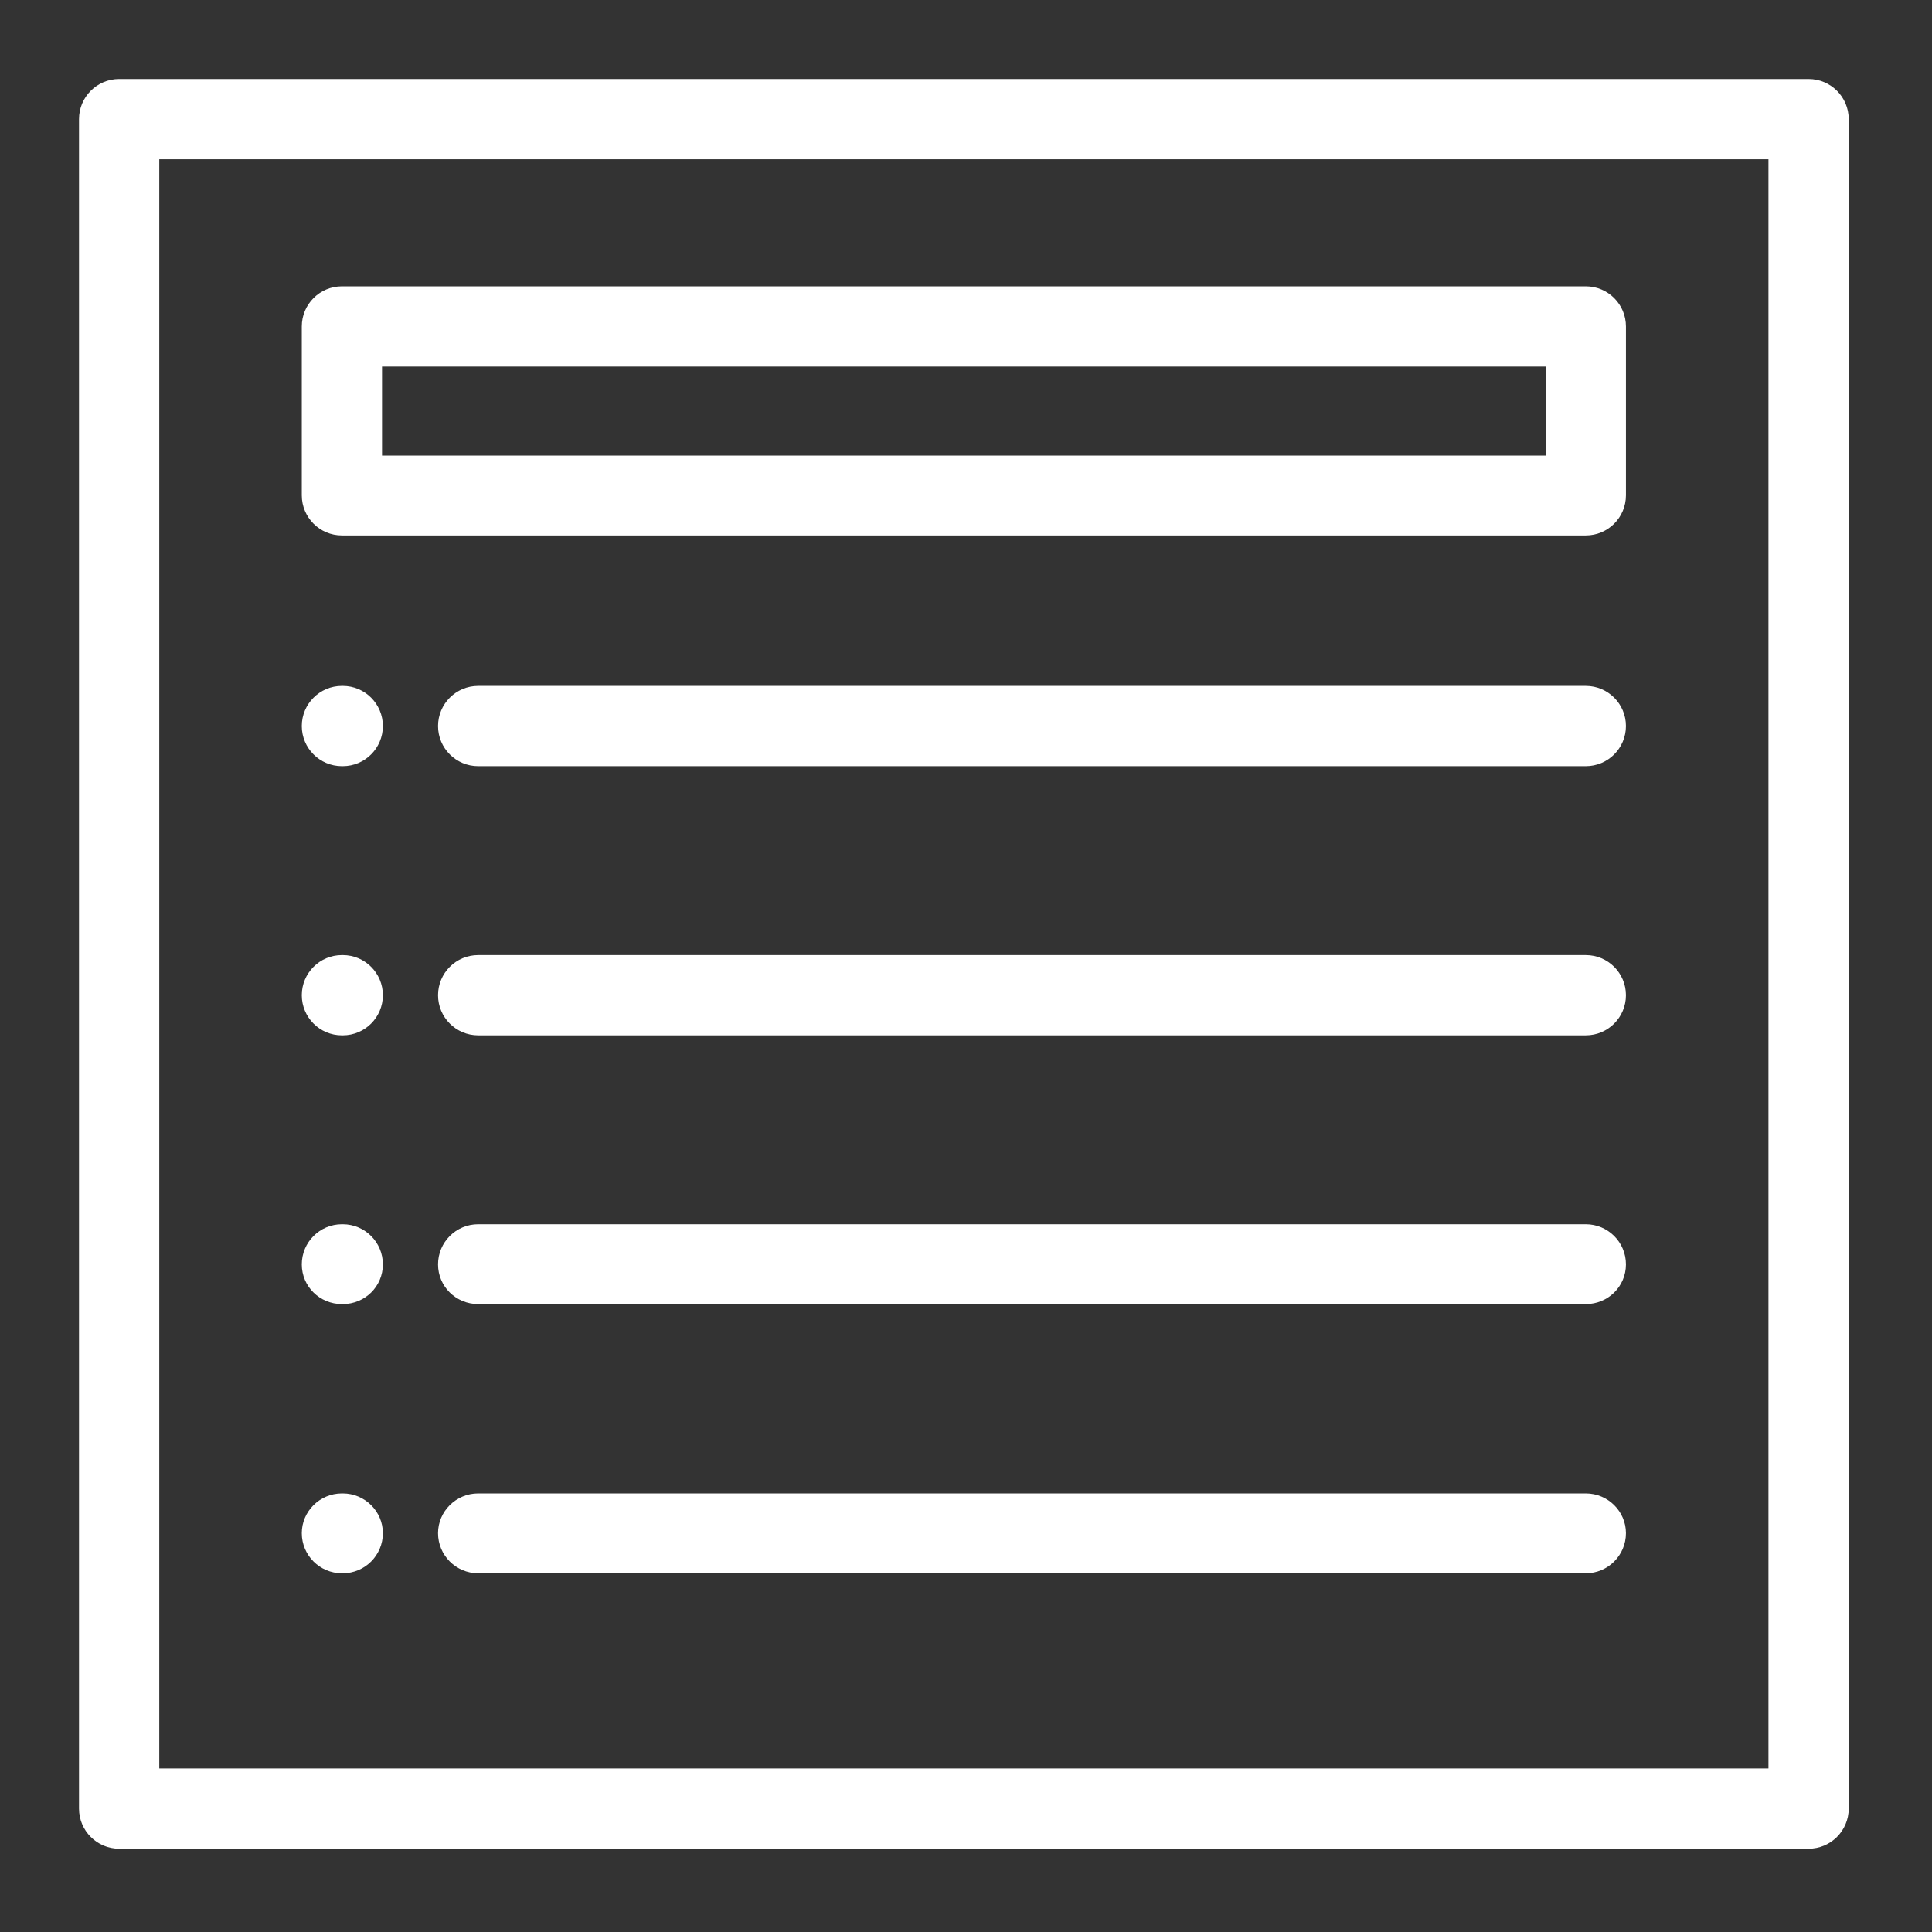 <svg xmlns="http://www.w3.org/2000/svg" xmlns:xlink="http://www.w3.org/1999/xlink" width="499" zoomAndPan="magnify" viewBox="0 0 374.25 374.25" height="499" preserveAspectRatio="xMidYMid meet" version="1.0"><rect x="0" y="0" width="374.25" height="374.25" fill="#333333" stroke="none"/><defs><clipPath id="c81a113425"><path d="M 15.305 15.305 L 358.117 15.305 L 358.117 358.117 L 15.305 358.117 Z M 15.305 15.305 " clip-rule="nonzero"/></clipPath></defs><g clip-path="url(#c81a113425)"><path fill="#ffffff" d="M 23.078 15.305 L 350.344 15.305 C 354.637 15.305 358.117 18.785 358.117 23.078 L 358.117 350.344 C 358.117 354.637 354.637 358.117 350.344 358.117 L 23.078 358.117 C 18.785 358.117 15.305 354.637 15.305 350.344 L 15.305 23.078 C 15.305 18.785 18.785 15.305 23.078 15.305 Z M 92.629 148.414 C 88.336 148.414 84.855 144.934 84.855 140.641 C 84.855 136.352 88.336 132.867 92.629 132.867 L 307.191 132.867 C 311.48 132.867 314.961 136.352 314.961 140.641 C 314.961 144.934 311.48 148.414 307.191 148.414 Z M 92.629 200.555 C 88.336 200.555 84.855 197.074 84.855 192.785 C 84.855 188.492 88.336 185.012 92.629 185.012 L 307.191 185.012 C 311.48 185.012 314.961 188.492 314.961 192.785 C 314.961 197.074 311.48 200.555 307.191 200.555 Z M 92.629 252.617 C 88.336 252.617 84.855 249.219 84.855 244.926 C 84.855 240.637 88.336 237.152 92.629 237.152 L 307.191 237.152 C 311.48 237.152 314.961 240.637 314.961 244.926 C 314.961 249.219 311.48 252.617 307.191 252.617 Z M 92.629 304.762 C 88.336 304.762 84.855 301.277 84.855 296.988 C 84.855 292.777 88.336 289.297 92.629 289.297 L 307.191 289.297 C 311.48 289.297 314.961 292.777 314.961 296.988 C 314.961 301.277 311.48 304.762 307.191 304.762 Z M 66.234 304.762 C 61.941 304.762 58.461 301.277 58.461 296.988 C 58.461 292.777 61.941 289.297 66.234 289.297 L 66.395 289.297 C 70.688 289.297 74.168 292.777 74.168 296.988 C 74.168 301.277 70.688 304.762 66.395 304.762 Z M 66.234 252.617 C 61.941 252.617 58.461 249.219 58.461 244.926 C 58.461 240.637 61.941 237.152 66.234 237.152 L 66.395 237.152 C 70.688 237.152 74.168 240.637 74.168 244.926 C 74.168 249.219 70.688 252.617 66.395 252.617 Z M 66.234 200.555 C 61.941 200.555 58.461 197.074 58.461 192.785 C 58.461 188.492 61.941 185.012 66.234 185.012 L 66.395 185.012 C 70.688 185.012 74.168 188.492 74.168 192.785 C 74.168 197.074 70.688 200.555 66.395 200.555 Z M 307.191 103.719 L 66.234 103.719 C 61.941 103.719 58.461 100.238 58.461 95.949 L 58.461 63.238 C 58.461 58.945 61.941 55.465 66.234 55.465 L 307.191 55.465 C 311.48 55.465 314.961 58.945 314.961 63.238 L 314.961 95.949 C 314.961 100.238 311.48 103.719 307.191 103.719 Z M 74.004 88.254 L 299.418 88.254 L 299.418 71.012 L 74.004 71.012 Z M 66.234 148.414 C 61.941 148.414 58.461 144.934 58.461 140.641 C 58.461 136.352 61.941 132.867 66.234 132.867 L 66.395 132.867 C 70.688 132.867 74.168 136.352 74.168 140.641 C 74.168 144.934 70.688 148.414 66.395 148.414 Z M 342.57 30.852 L 30.852 30.852 L 30.852 342.57 L 342.57 342.57 Z M 342.57 30.852 " fill-opacity="1" fill-rule="nonzero"/></g></svg>